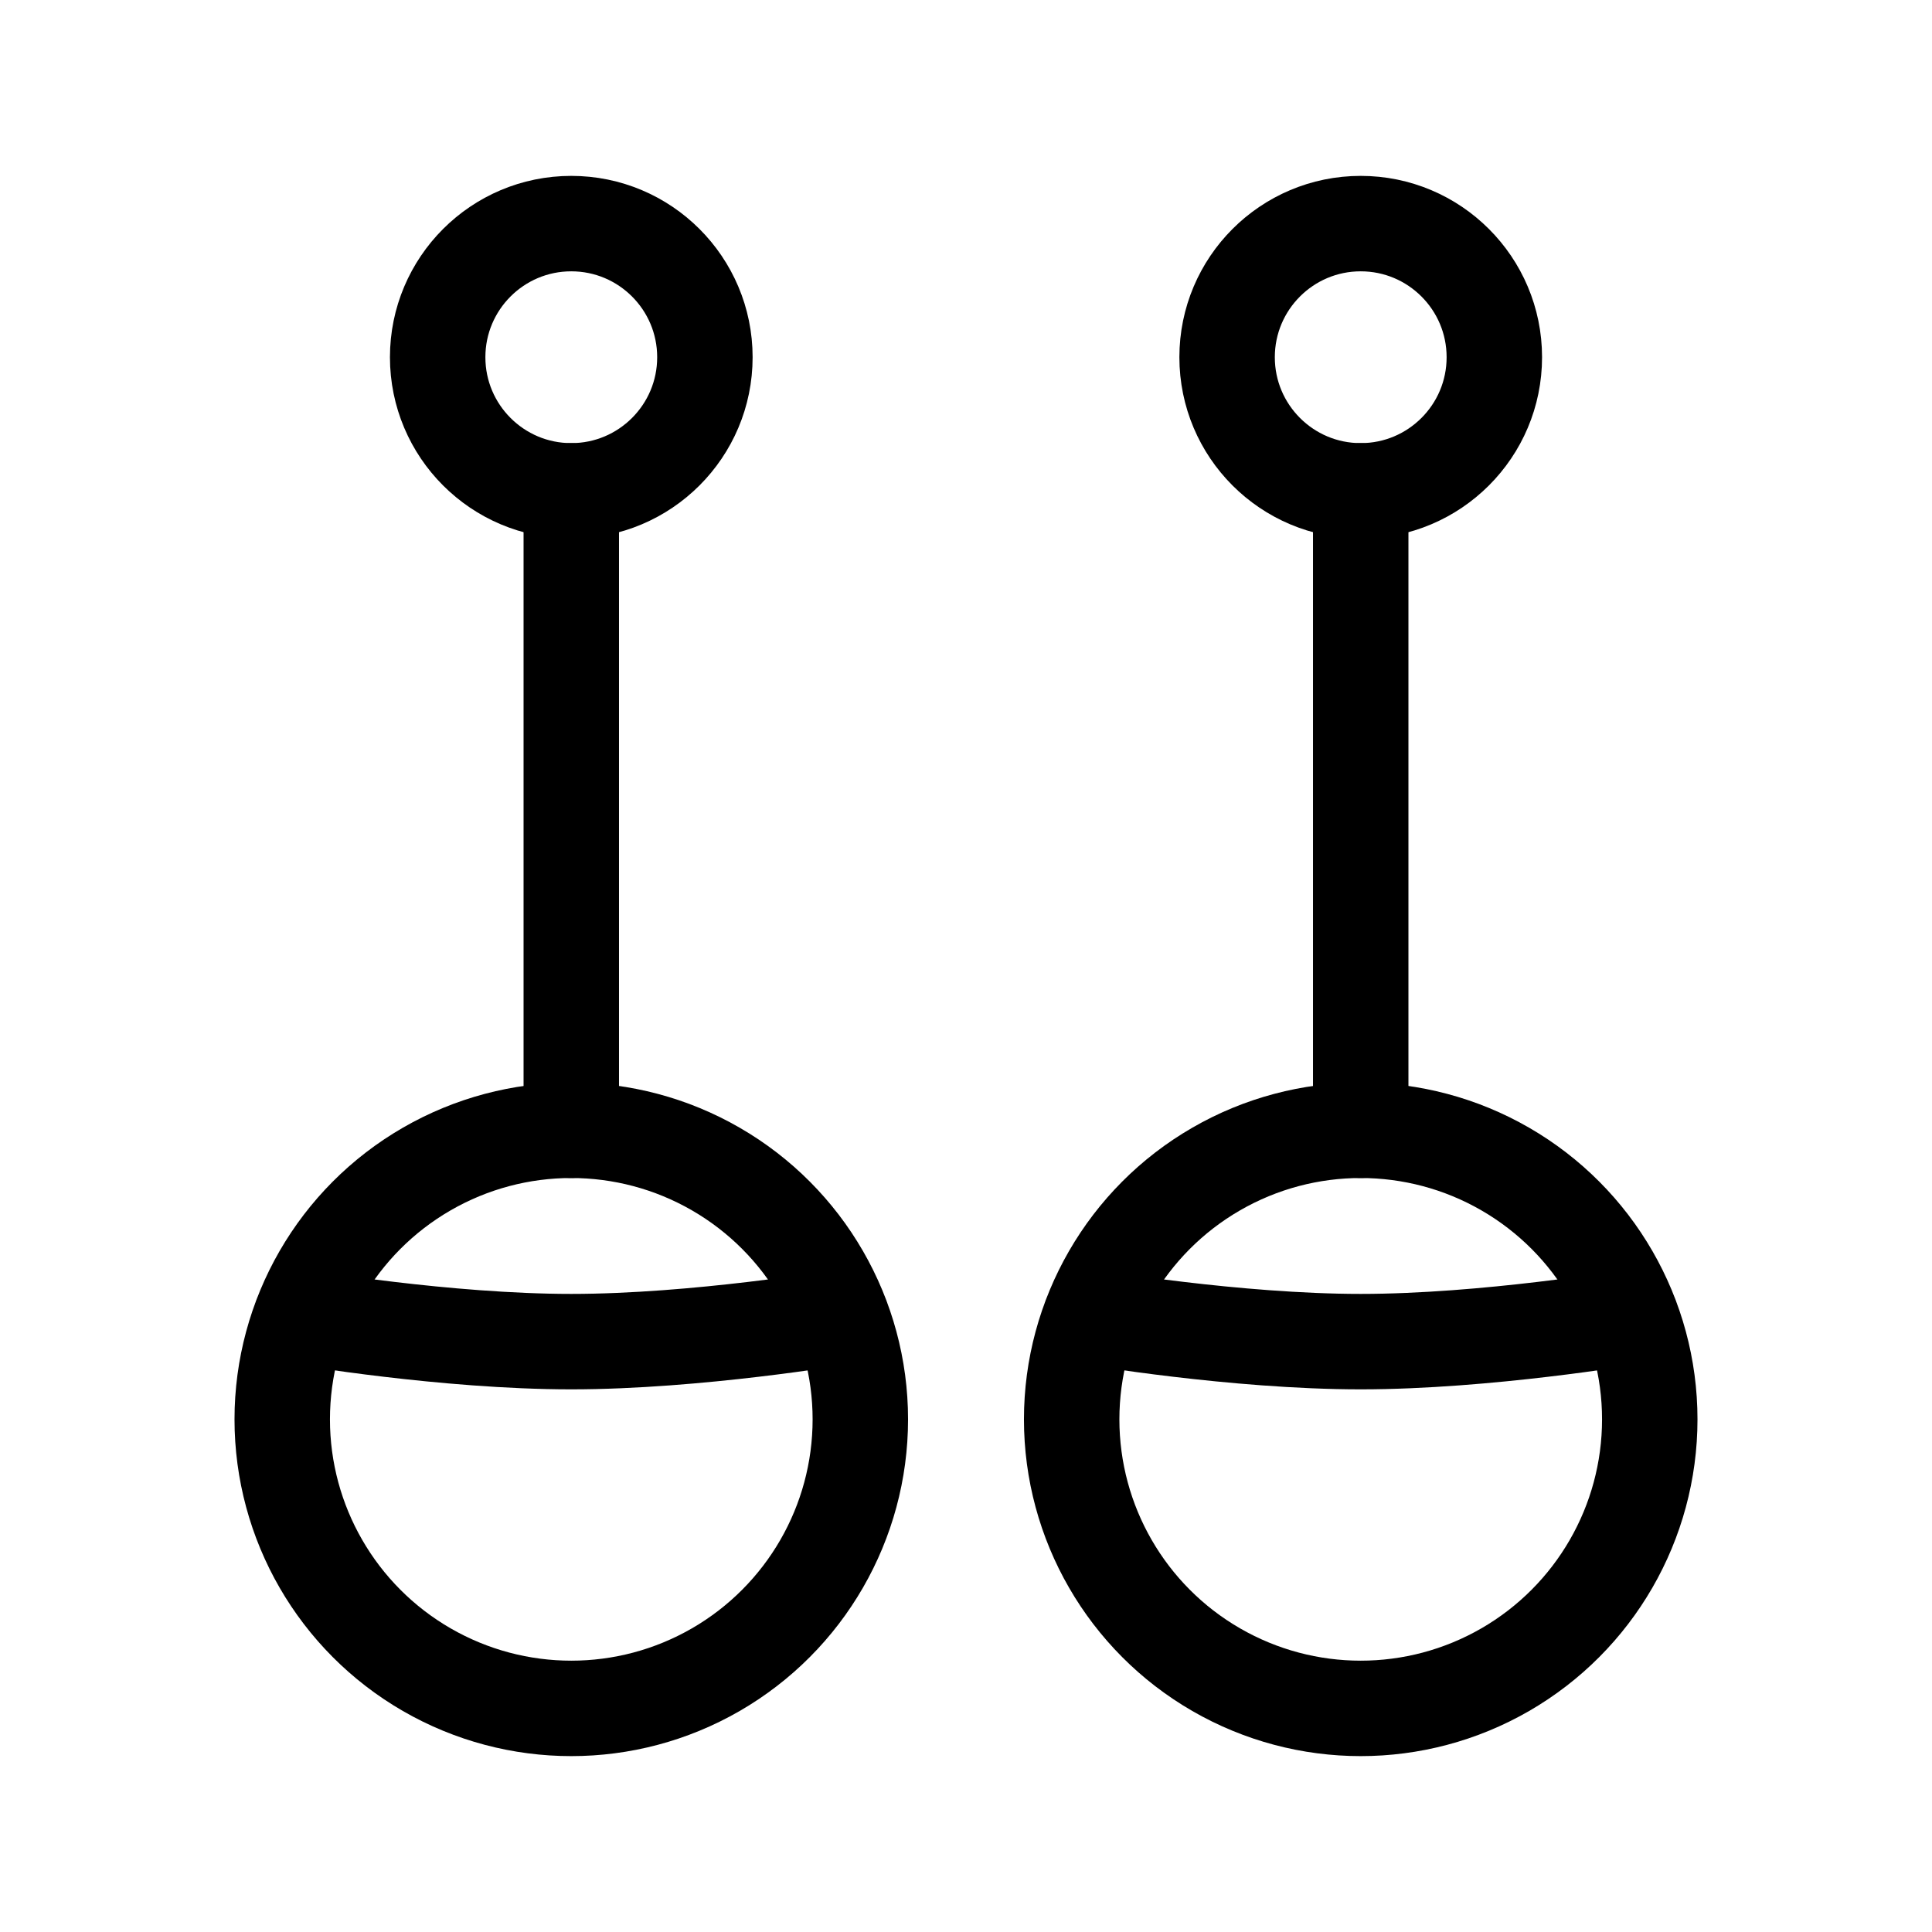<?xml version="1.0" encoding="UTF-8"?>
<svg id="Calque_1" xmlns="http://www.w3.org/2000/svg" version="1.1" viewBox="0 0 141.7 141.7">
  <!-- Generator: Adobe Illustrator 29.2.1, SVG Export Plug-In . SVG Version: 2.1.0 Build 116)  -->
  <defs>
    <style>
      .st0 {
        fill: none;
        stroke: #000;
        stroke-linecap: round;
        stroke-linejoin: round;
        stroke-width: 7px;
      }
    </style>
  </defs>
  <circle class="st0" cx="41.9" cy="104.1" r="21.2"/>
  <circle class="st0" cx="41.9" cy="26.2" r="9.8"/>
  <line class="st0" x1="41.9" y1="36" x2="41.9" y2="82.9"/>
  <path class="st0" d="M61.7,96.6s-10.6,1.8-19.8,1.8c-9.2,0-19.8-1.8-19.8-1.8"/>
  <circle class="st0" cx="99.8" cy="104.1" r="21.2"/>
  <circle class="st0" cx="99.8" cy="26.2" r="9.8"/>
  <line class="st0" x1="99.8" y1="36" x2="99.8" y2="82.9"/>
  <path class="st0" d="M119.6,96.6s-10.6,1.8-19.8,1.8c-9.2,0-19.8-1.8-19.8-1.8"/>
</svg>